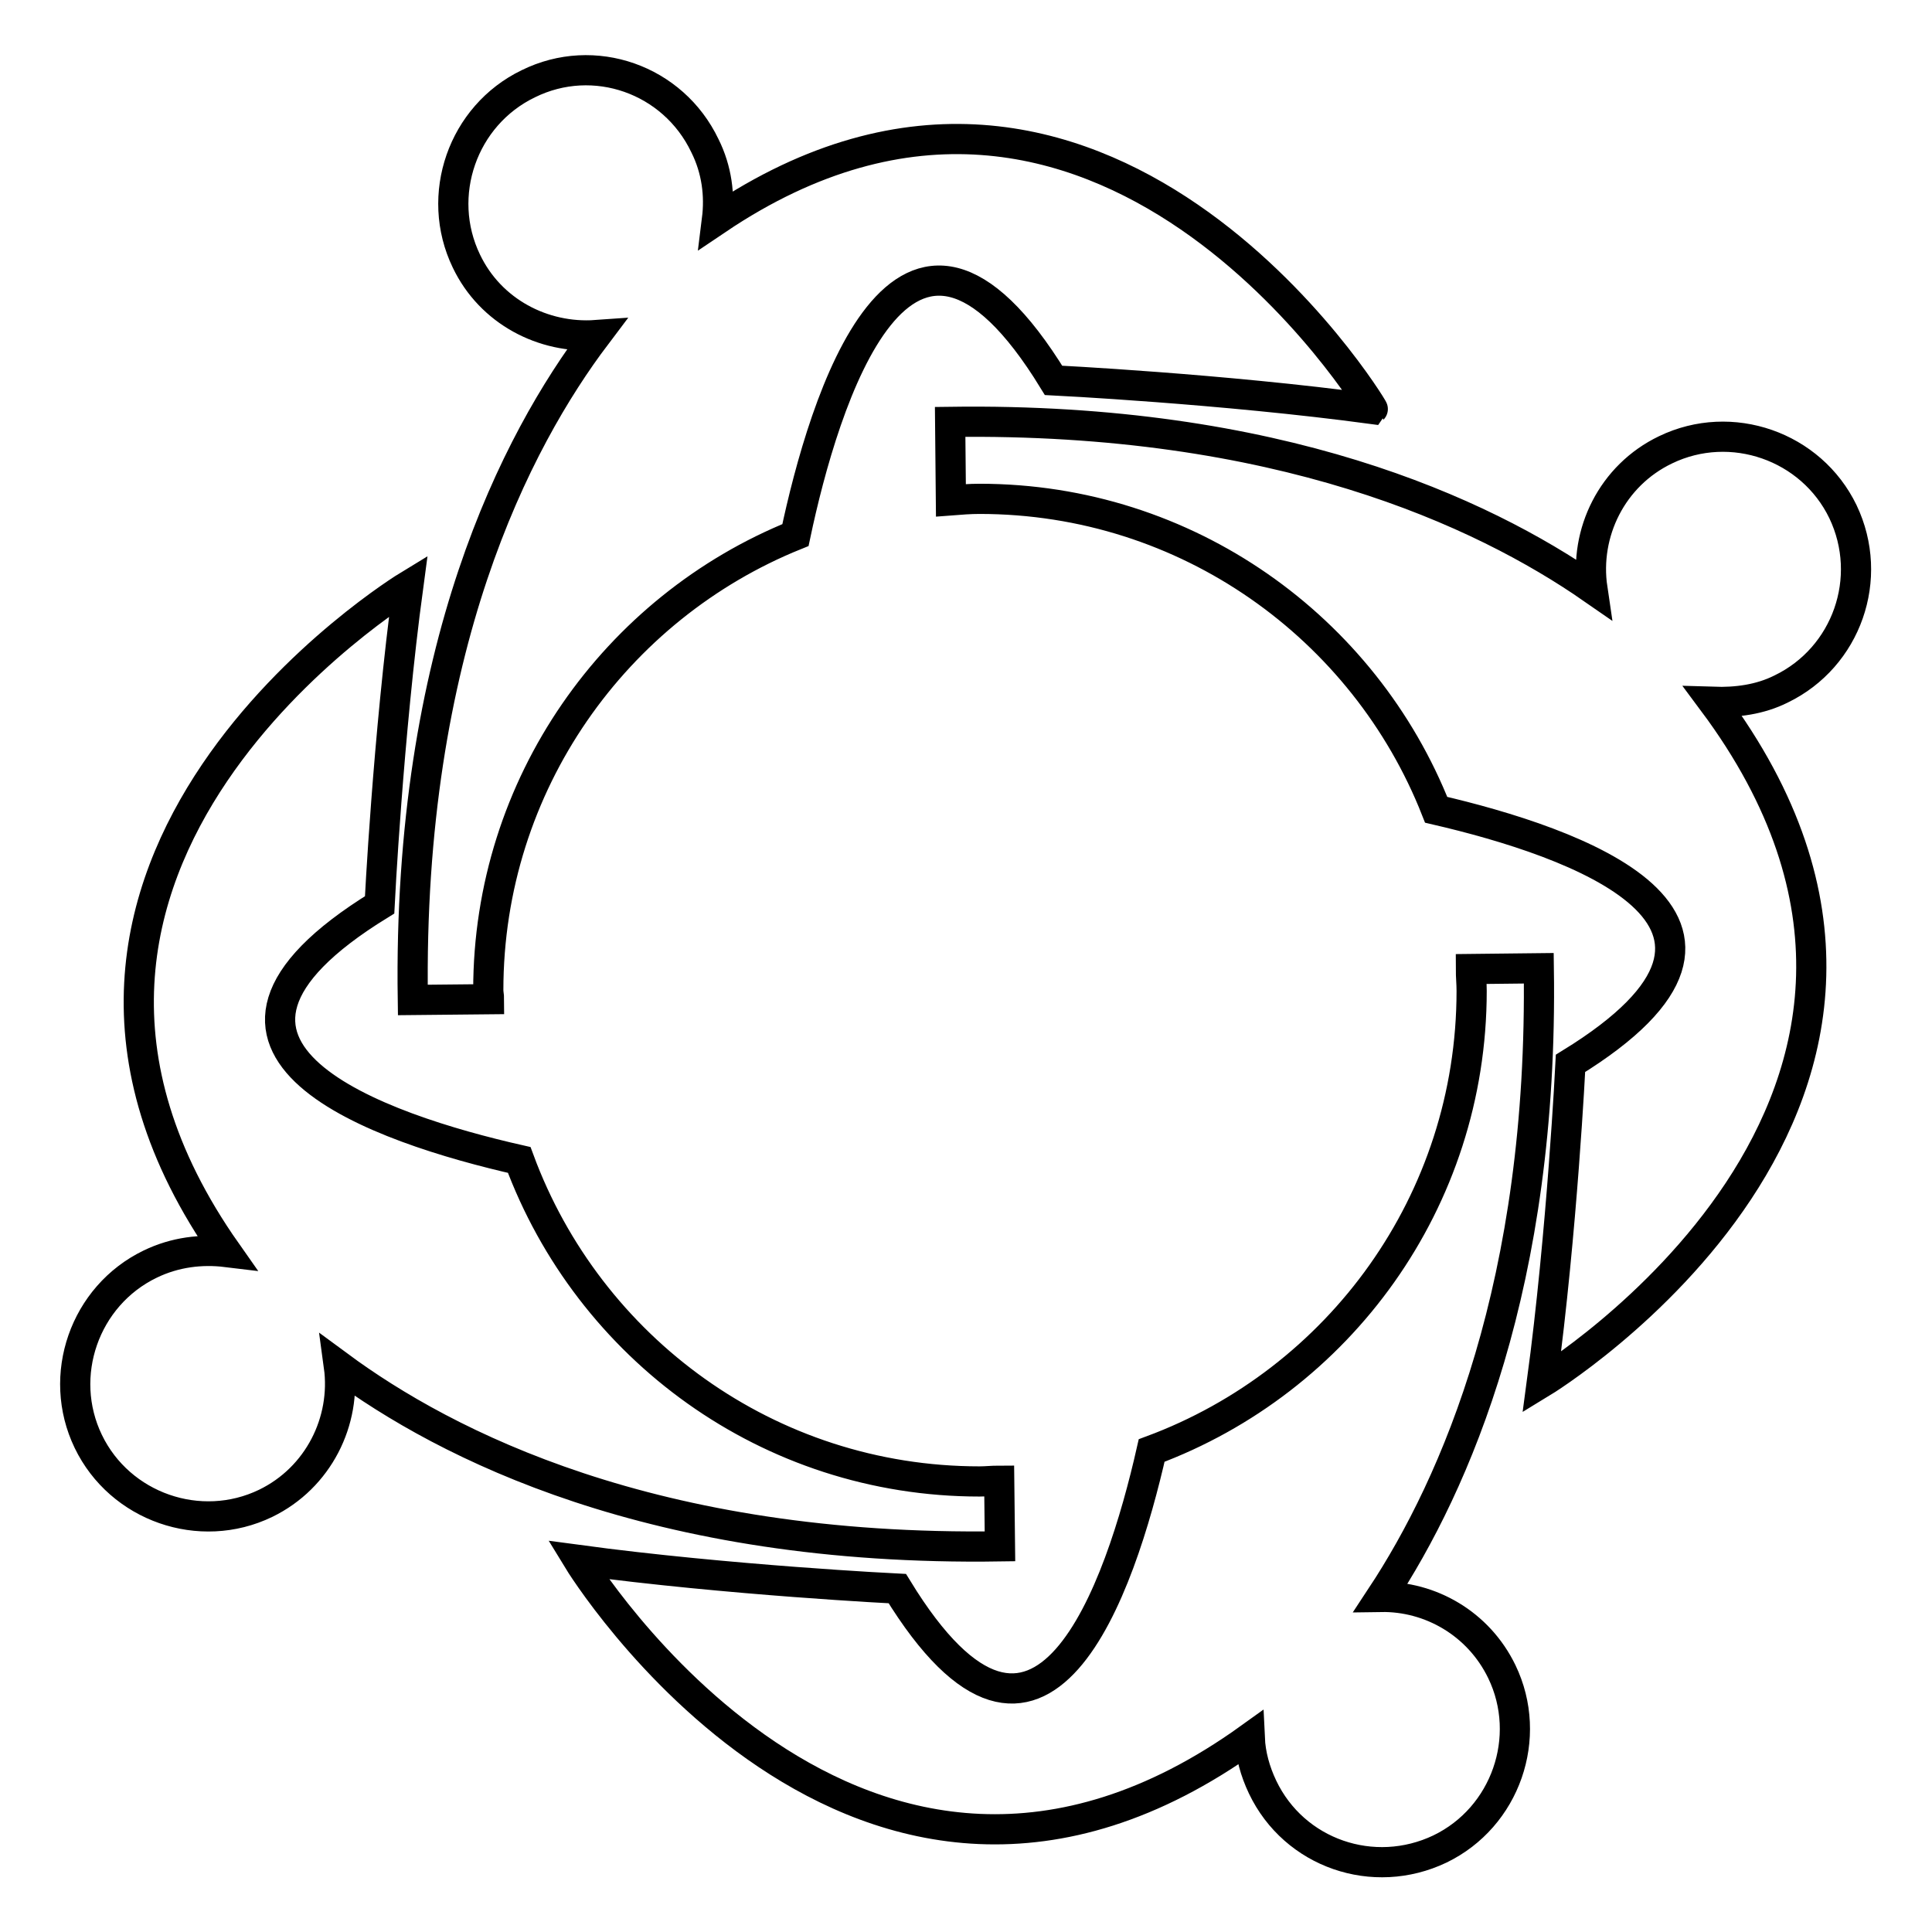<?xml version="1.0" encoding="utf-8"?>
<!-- Svg Vector Icons : http://www.onlinewebfonts.com/icon -->
<!DOCTYPE svg PUBLIC "-//W3C//DTD SVG 1.1//EN" "http://www.w3.org/Graphics/SVG/1.1/DTD/svg11.dtd">
<svg version="1.1" xmlns="http://www.w3.org/2000/svg" xmlns:xlink="http://www.w3.org/1999/xlink" x="0px" y="0px" viewBox="0 0 256 256" enable-background="new 0 0 256 256" xml:space="preserve">
<g> <path stroke-width="4" fill-opacity="0" stroke="#000000"  d="M44.9,181c1,7.3-2.7,14.8-9.7,18.2c-8.7,4.2-19.3,0.5-23.5-8.2c-4.2-8.7-0.5-19.3,8.2-23.5 c3.3-1.6,6.8-2,10.1-1.6c-36.3-51.6,24.1-88.3,24.1-88.3c-2.7,20-3.8,42.3-3.8,42.3c-31.2,19.2,0.4,29.7,18.5,33.8 c9.2,24.9,33,42.6,61,42.6c0.9,0,1.7-0.1,2.6-0.1l0.1,8.7C86.5,205.6,59,191.4,44.9,181z M95,29.1c0.4-3.2,0-6.6-1.6-9.8 C89.2,10.5,78.7,6.8,70,11.1c-8.7,4.2-12.4,14.8-8.2,23.5C65,41.3,72,44.9,79,44.4c-10.5,13.9-25,41.5-24.3,88.1l10.1-0.1 c0-0.4-0.1-0.8-0.1-1.2c0-27.3,16.9-50.7,40.7-60.3c3.7-17.5,14.3-53,34.2-20.5c0,0,22.3,1.1,42.3,3.8C182,54.1,145.9-5.2,95,29.1z  M236,91.3c8.7-4.2,12.4-14.7,8.2-23.5c-4.2-8.7-14.8-12.4-23.5-8.2c-7.1,3.4-10.8,11-9.7,18.4c-14.7-10.2-41.7-22.7-85.1-22.1 l0.1,10.4c1.3-0.1,2.5-0.2,3.8-0.2c27.5,0,51,17.1,60.5,41.2c18.1,4.2,48.7,14.6,17.8,33.6c0,0-1.1,22.3-3.8,42.3 c0,0,61.9-37.6,22.7-90.2C230.1,93.1,233.2,92.7,236,91.3L236,91.3z M183,211.6c9.9-15,21.5-41.6,20.9-83.3l-9,0.1 c0,1,0.1,1.9,0.1,2.9c0,27.9-17.6,51.7-42.4,60.9c-4.1,18.1-14.6,49.5-33.7,18.3c0,0-22.3-1.1-42.3-3.8c0,0,37.1,60.9,89,23.6 c0.1,2.2,0.7,4.4,1.7,6.5c4.2,8.8,14.7,12.4,23.5,8.2c8.7-4.2,12.4-14.8,8.2-23.5C195.9,215.1,189.5,211.5,183,211.6z"/></g>
</svg>